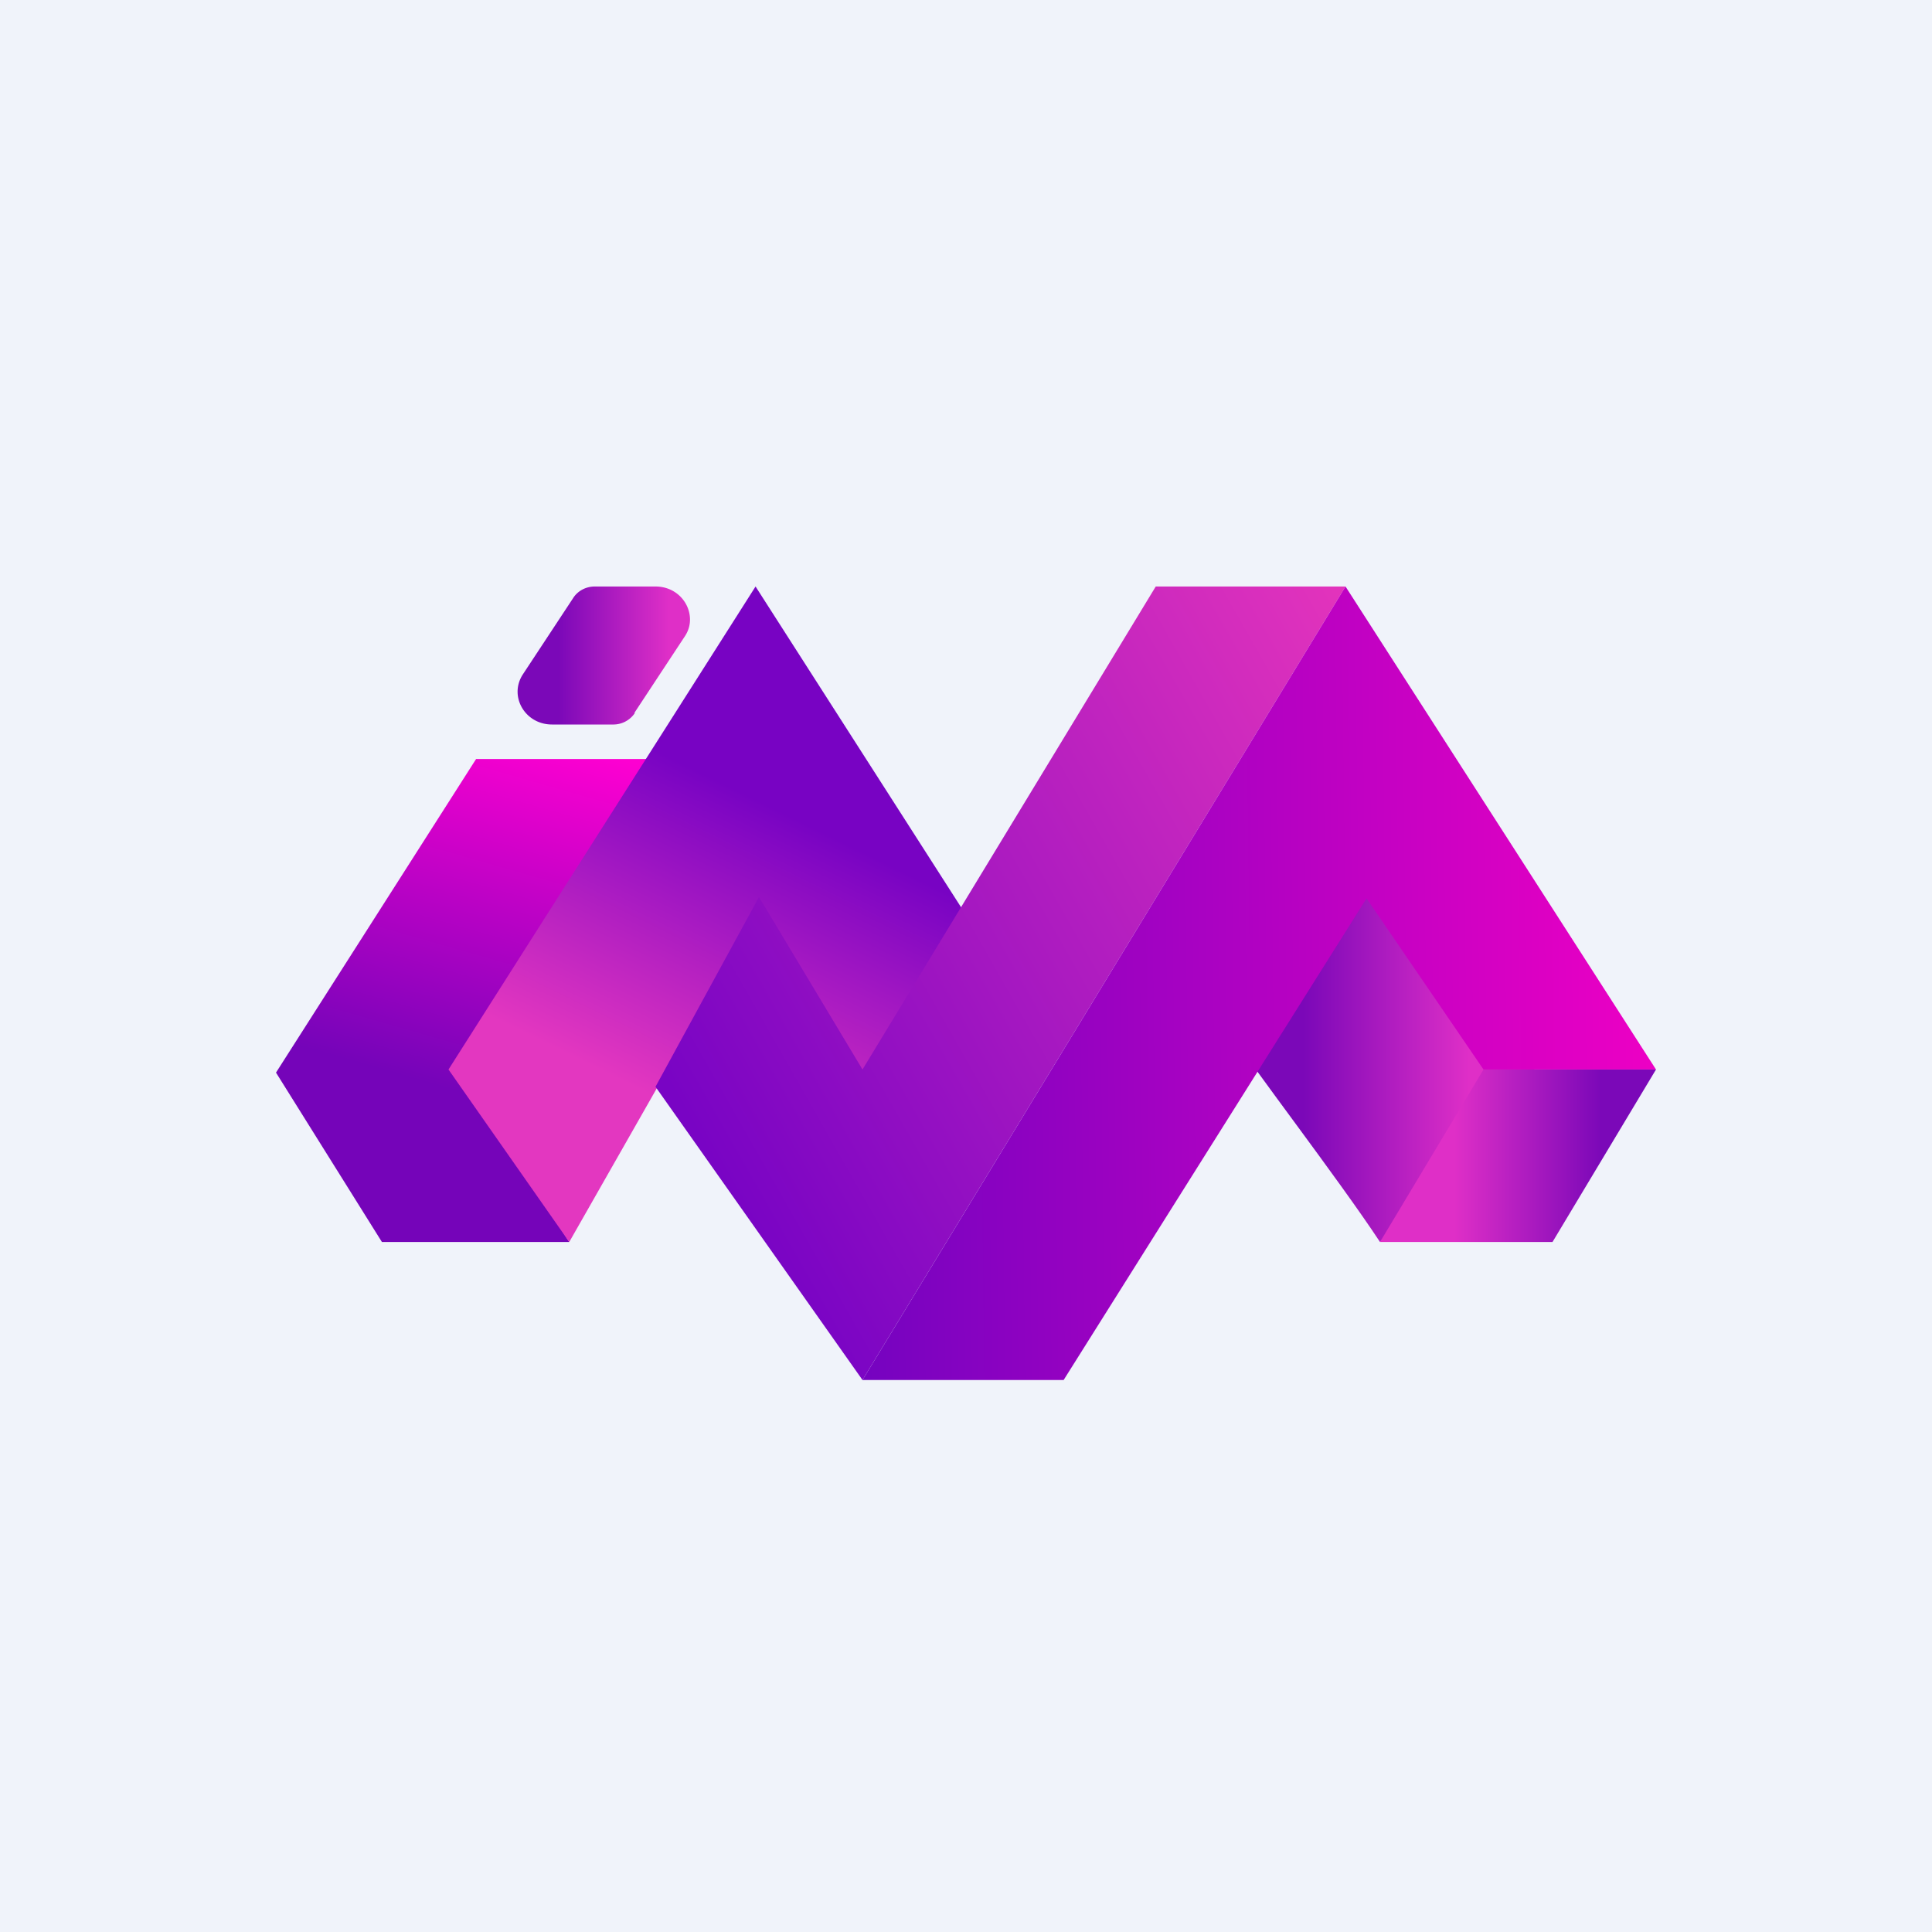 ﻿<?xml version="1.0" standalone="no"?>
<!DOCTYPE svg PUBLIC "-//W3C//DTD SVG 1.1//EN" 
"http://www.w3.org/Graphics/SVG/1.1/DTD/svg11.dtd">
<svg width="56" height="56" viewBox="0 0 56 56" xmlns="http://www.w3.org/2000/svg"><path fill="#F0F3FA" d="M0 0h56v56H0z"/><path d="M19.18 22H13.8L8 31.09h5.38l5.8-9.09ZM16.5 36h-5.43L8 31.09h5.38L16.5 36Z" fill="url(#a03zu5pzf)"/><path d="M18.4 20.67a.75.75 0 0 1-.64.33H16c-.79 0-1.26-.83-.84-1.46l1.45-2.2c.13-.21.37-.34.63-.34H19c.59 0 1 .46 1 .96 0 .17-.05.34-.16.5l-1.45 2.2Z" fill="url(#b03zu5pzf)"/><path d="M40 36c-1.17-1.78-3.95-5.4-4-5.6l3.5-6.4 5.5 6.4-5 5.6Z" fill="url(#c03zu5pzf)"/><path d="M21.9 17 13 31l3.5 5 5.4-9.48L25 31.26 28 26.52 21.9 17Z" fill="url(#d03zu5pzf)"/><path d="m25 40 14-23h-5.5L25 31l-3-5-3 5.5 6 8.5Z" fill="url(#e03zu5pzf)"/><path d="M39 17 25 40h5.83l8.78-13.96L43 31h5l-9-14Z" fill="url(#f03zu5pzf)"/><path d="M45 36h-5l3-5h5l-3 5Z" fill="url(#g03zu5pzf)"/><defs><linearGradient id="a03zu5pzf" x1="17.95" y1="22" x2="13.91" y2="36.09" gradientUnits="userSpaceOnUse"><stop stop-color="#FD00D1"/><stop offset=".72" stop-color="#7504B9"/></linearGradient><linearGradient id="b03zu5pzf" x1="19.39" y1="19.25" x2="15" y2="19.25" gradientUnits="userSpaceOnUse"><stop stop-color="#DF2FC7"/><stop offset=".73" stop-color="#7B08B8"/></linearGradient><linearGradient id="c03zu5pzf" x1="42.59" y1="30.76" x2="36" y2="30.76" gradientUnits="userSpaceOnUse"><stop stop-color="#DF2FC7"/><stop offset=".73" stop-color="#7B08B8"/></linearGradient><linearGradient id="d03zu5pzf" x1="26.35" y1="17" x2="18.7" y2="32.64" gradientUnits="userSpaceOnUse"><stop offset=".43" stop-color="#7803C3"/><stop offset=".95" stop-color="#E337C0"/></linearGradient><linearGradient id="e03zu5pzf" x1="19" y1="30.77" x2="40.17" y2="18.73" gradientUnits="userSpaceOnUse"><stop stop-color="#7904C4"/><stop offset="1" stop-color="#E434BC"/></linearGradient><linearGradient id="f03zu5pzf" x1="48" y1="30.33" x2="24.5" y2="30.61" gradientUnits="userSpaceOnUse"><stop stop-color="#ED00C4"/><stop offset="1" stop-color="#7303C0"/></linearGradient><linearGradient id="g03zu5pzf" x1="42.15" y1="33.18" x2="48" y2="33.18" gradientUnits="userSpaceOnUse"><stop stop-color="#DF2FC7"/><stop offset=".73" stop-color="#7B08B8"/></linearGradient></defs></svg>